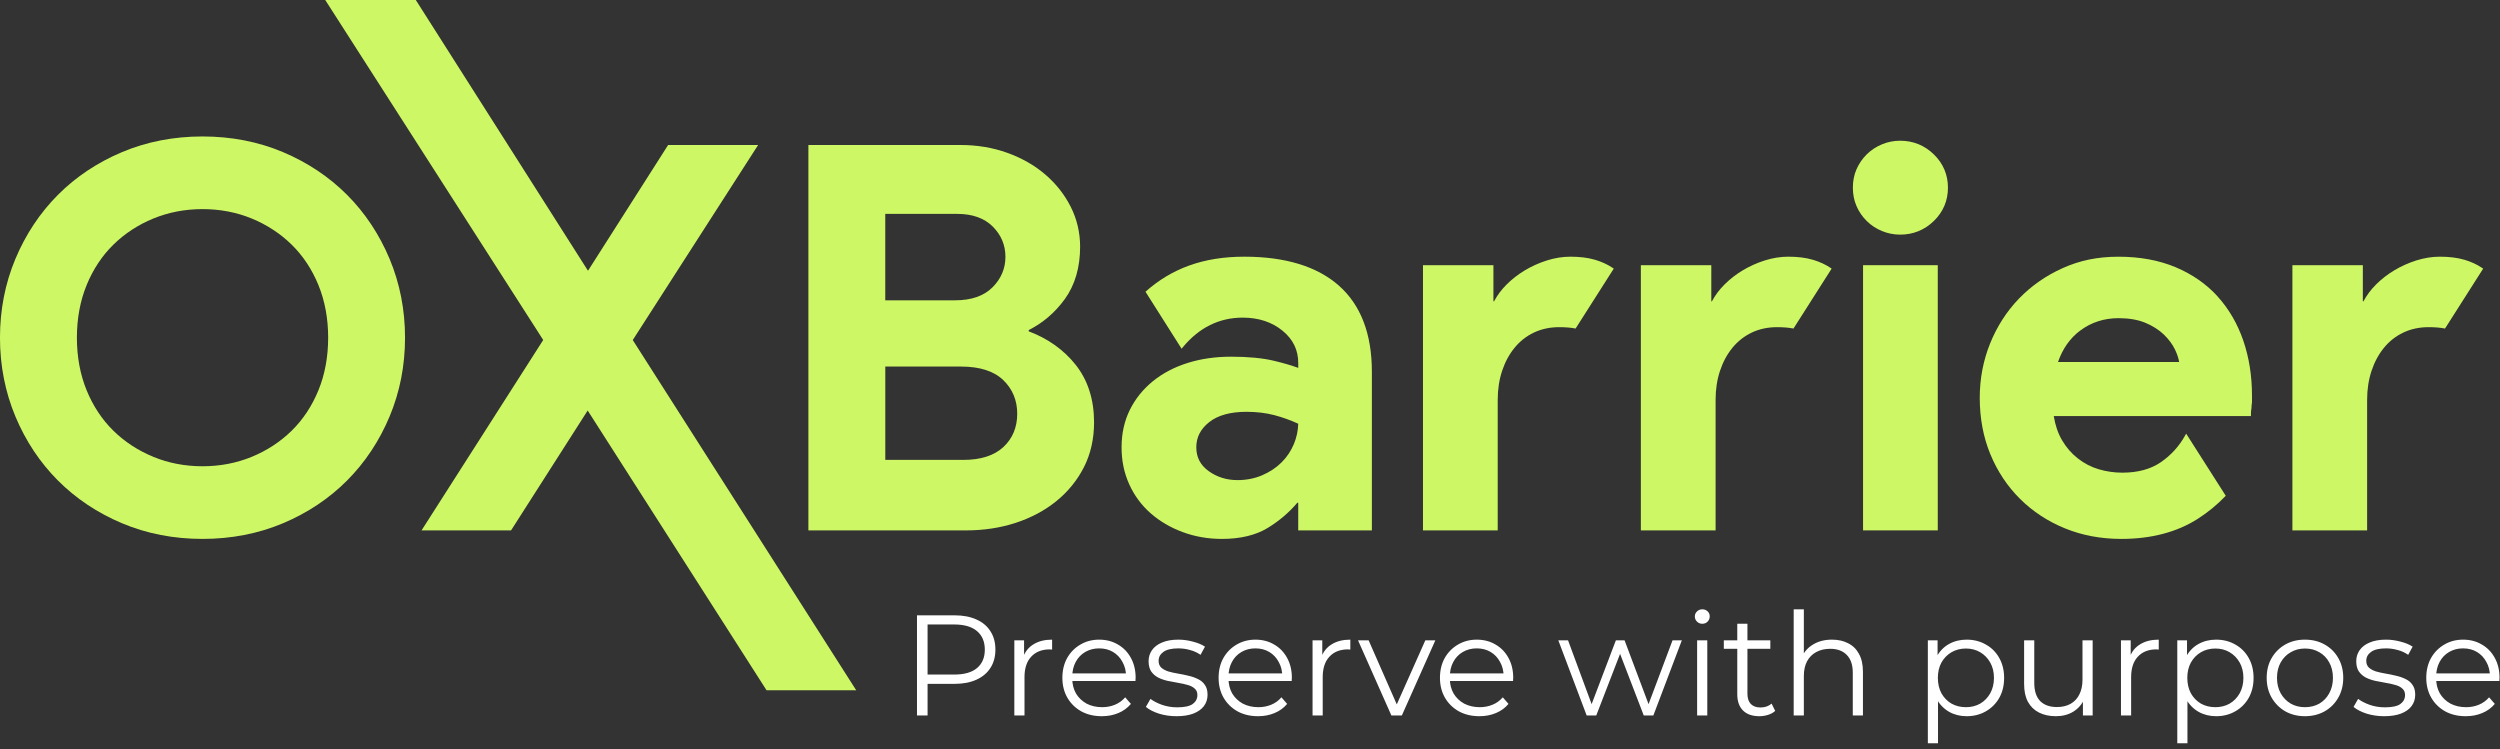 <svg width="297" height="89" viewBox="0 0 297 89" fill="none" xmlns="http://www.w3.org/2000/svg">
    <rect x="0" y="0" width="297" height="89" fill="#333333" stroke="none"/>
    <g clip-path="url(#clip0_0_1)">
        <path d="M41.233 23.15C39.097 21.009 36.531 19.298 33.61 18.067C30.685 16.835 27.47 16.211 24.057 16.211C20.644 16.211 17.432 16.835 14.505 18.067C11.58 19.298 9.015 21.006 6.881 23.15C4.748 25.291 3.048 27.849 1.83 30.755C0.612 33.661 -0.003 36.812 -0.003 40.117C-0.003 43.422 0.615 46.573 1.83 49.479C3.048 52.385 4.745 54.946 6.881 57.084C9.018 59.228 11.58 60.936 14.505 62.167C17.429 63.399 20.644 64.022 24.057 64.022C27.47 64.022 30.682 63.399 33.61 62.167C36.534 60.939 39.097 59.228 41.233 57.084C43.369 54.943 45.066 52.382 46.284 49.479C47.502 46.573 48.118 43.425 48.118 40.117C48.118 36.809 47.499 33.661 46.284 30.755C45.066 27.849 43.369 25.291 41.233 23.15ZM24.06 55.392C21.986 55.392 20.02 55.017 18.218 54.273C16.412 53.53 14.814 52.489 13.472 51.171C12.128 49.857 11.058 48.238 10.291 46.364C9.525 44.491 9.135 42.39 9.135 40.117C9.135 37.844 9.525 35.743 10.291 33.87C11.058 31.996 12.128 30.38 13.472 29.063C14.817 27.745 16.415 26.701 18.218 25.96C20.02 25.22 21.986 24.842 24.06 24.842C26.135 24.842 28.101 25.217 29.903 25.96C31.705 26.701 33.304 27.745 34.648 29.063C35.993 30.38 37.063 31.996 37.83 33.87C38.596 35.746 38.986 37.85 38.986 40.117C38.986 42.384 38.596 44.491 37.83 46.364C37.063 48.238 35.99 49.857 34.648 51.171C33.304 52.489 31.705 53.533 29.903 54.273C28.101 55.014 26.135 55.392 24.06 55.392Z" fill="#CDF765"/>
        <path d="M90.065 17.225H79.372L69.952 32.011L69.85 32.162L69.754 32.011L49.398 0H38.639L64.533 40.39L50.078 63.012H60.712L69.816 48.769L91.063 82H101.716L75.171 40.397L90.065 17.225Z" fill="#CDF765"/>
        <path d="M122.212 39.361V39.211C123.916 38.354 125.366 37.107 126.519 35.504C127.712 33.842 128.318 31.759 128.318 29.311C128.318 27.634 127.944 26.04 127.208 24.578C126.472 23.119 125.455 21.826 124.185 20.736C122.914 19.645 121.399 18.779 119.68 18.159C117.962 17.541 116.088 17.225 114.119 17.225H96.037V63.012H114.756C116.855 63.012 118.84 62.711 120.66 62.115C122.487 61.519 124.11 60.653 125.486 59.541C126.865 58.426 127.972 57.069 128.769 55.505C129.57 53.936 129.975 52.142 129.975 50.17C129.975 47.467 129.239 45.167 127.786 43.336C126.376 41.561 124.503 40.224 122.215 39.364L122.212 39.361ZM105.169 43.548H114.184C116.388 43.548 118.07 44.085 119.18 45.148C120.286 46.208 120.846 47.556 120.846 49.157C120.846 50.757 120.296 52.084 119.214 53.097C118.125 54.117 116.521 54.636 114.441 54.636H105.173V43.551L105.169 43.548ZM117.9 34.143C116.877 35.16 115.39 35.676 113.482 35.676H105.169V25.411H113.739C115.519 25.411 116.932 25.914 117.934 26.91C118.935 27.905 119.446 29.118 119.446 30.509C119.446 31.901 118.926 33.123 117.903 34.14L117.9 34.143Z" fill="#CDF765"/>
        <path d="M159.074 33.943C156.49 31.655 152.706 30.494 147.828 30.494C142.949 30.494 139.19 31.892 136.083 34.656L140.374 41.429L140.532 41.238C142.461 38.913 144.851 37.734 147.636 37.734C149.512 37.734 151.101 38.256 152.36 39.285C153.621 40.314 154.233 41.579 154.233 43.152V43.705C153.435 43.413 152.462 43.127 151.327 42.857C149.998 42.538 148.285 42.375 146.239 42.375C144.399 42.375 142.668 42.623 141.101 43.115C139.527 43.606 138.139 44.334 136.971 45.28C135.799 46.23 134.878 47.375 134.226 48.69C133.573 50.007 133.242 51.503 133.242 53.137C133.242 54.771 133.552 56.212 134.157 57.545C134.763 58.881 135.623 60.039 136.705 60.985C137.784 61.931 139.064 62.681 140.51 63.215C141.954 63.749 143.518 64.023 145.154 64.023C147.355 64.023 149.191 63.584 150.607 62.717C151.964 61.888 153.148 60.881 154.122 59.726H154.23V63.012H162.979V44.162C162.979 39.678 161.665 36.241 159.071 33.943H159.074ZM146.999 57.035C145.707 57.035 144.554 56.669 143.568 55.951C142.594 55.241 142.121 54.32 142.121 53.137C142.121 51.955 142.619 50.975 143.642 50.158C144.668 49.338 146.165 48.923 148.081 48.923C149.281 48.923 150.403 49.058 151.414 49.325C152.375 49.581 153.321 49.921 154.23 50.339C154.208 51.165 154.035 51.976 153.714 52.75C153.367 53.577 152.876 54.314 152.245 54.937C151.615 55.564 150.842 56.077 149.945 56.461C149.052 56.845 148.063 57.038 146.999 57.038V57.035Z" fill="#CDF765"/>
        <path d="M189.469 30.857C188.662 30.617 187.682 30.494 186.56 30.494C185.648 30.494 184.711 30.645 183.774 30.939C182.847 31.234 181.972 31.625 181.172 32.104C180.371 32.583 179.635 33.151 178.989 33.796C178.377 34.404 177.873 35.077 177.49 35.802H177.419V31.505H169.05V63.009H177.929V47.492C177.929 46.257 178.105 45.099 178.454 44.052C178.8 43.008 179.298 42.086 179.935 41.309C180.563 40.538 181.335 39.933 182.226 39.509C183.119 39.085 184.127 38.867 185.224 38.867C185.976 38.867 186.631 38.922 187.181 39.03L191.713 31.913L191.549 31.803C190.977 31.416 190.279 31.096 189.472 30.854L189.469 30.857Z" fill="#CDF765"/>
        <path d="M215.353 30.857C214.546 30.617 213.566 30.494 212.444 30.494C211.532 30.494 210.595 30.645 209.659 30.939C208.731 31.234 207.857 31.625 207.056 32.104C206.255 32.583 205.519 33.151 204.873 33.796C204.261 34.404 203.757 35.077 203.374 35.802H203.303V31.505H194.934V63.009H203.813V47.492C203.813 46.257 203.989 45.099 204.338 44.052C204.685 43.008 205.182 42.086 205.819 41.309C206.447 40.538 207.22 39.933 208.11 39.509C209.003 39.085 210.011 38.867 211.109 38.867C211.86 38.867 212.515 38.922 213.066 39.03L217.598 31.913L217.434 31.803C216.862 31.416 216.163 31.096 215.356 30.854L215.353 30.857Z" fill="#CDF765"/>
        <path d="M292.756 30.857C291.949 30.617 290.969 30.494 289.847 30.494C288.935 30.494 287.998 30.645 287.061 30.939C286.134 31.234 285.259 31.625 284.458 32.104C283.658 32.583 282.922 33.151 282.276 33.796C281.664 34.404 281.16 35.077 280.776 35.802H280.705V31.505H272.337V63.009H281.215V47.492C281.215 46.257 281.392 45.099 281.741 44.052C282.087 43.008 282.585 42.086 283.222 41.309C283.849 40.538 284.622 39.933 285.513 39.509C286.406 39.085 287.414 38.867 288.511 38.867C289.262 38.867 289.918 38.922 290.468 39.03L295 31.913L294.836 31.803C294.264 31.416 293.566 31.096 292.759 30.854L292.756 30.857Z" fill="#CDF765"/>
        <path d="M225.737 16.718C224.983 16.718 224.253 16.863 223.564 17.151C222.878 17.437 222.269 17.839 221.759 18.346C221.248 18.853 220.843 19.446 220.556 20.103C220.265 20.763 220.12 21.504 220.12 22.296C220.12 23.089 220.265 23.829 220.556 24.489C220.843 25.149 221.248 25.742 221.759 26.246C222.269 26.753 222.875 27.155 223.564 27.441C224.25 27.727 224.98 27.874 225.737 27.874C227.289 27.874 228.637 27.327 229.744 26.249C230.853 25.168 231.416 23.838 231.416 22.296C231.416 20.754 230.853 19.424 229.744 18.343C228.634 17.265 227.286 16.718 225.737 16.718Z" fill="#CDF765"/>
        <path d="M230.207 31.504H221.332V63.009H230.207V31.504Z" fill="#CDF765"/>
        <path d="M263.465 35.23C262.129 33.753 260.45 32.583 258.472 31.75C256.497 30.918 254.215 30.497 251.686 30.497C249.158 30.497 247.052 30.952 245.055 31.849C243.061 32.742 241.309 33.965 239.849 35.479C238.39 36.993 237.237 38.787 236.421 40.811C235.605 42.835 235.194 45.004 235.194 47.261C235.194 49.688 235.617 51.942 236.455 53.966C237.293 55.994 238.48 57.778 239.982 59.268C241.485 60.761 243.278 61.94 245.318 62.769C247.355 63.602 249.606 64.023 252.005 64.023C255.56 64.023 258.614 63.221 261.087 61.642C262.318 60.856 263.431 59.938 264.42 58.899L259.715 51.515L259.588 51.743C258.889 53.005 257.922 54.071 256.713 54.906C255.514 55.733 253.974 56.153 252.132 56.153C251.186 56.153 250.249 56.018 249.346 55.754C248.45 55.49 247.615 55.06 246.861 54.473C246.106 53.887 245.466 53.149 244.956 52.274C244.49 51.478 244.165 50.52 243.986 49.427H267.412V49.157C267.412 48.923 267.431 48.705 267.471 48.514L267.477 48.462C267.477 48.266 267.496 48.048 267.536 47.811V47.01C267.539 44.675 267.193 42.479 266.507 40.476C265.82 38.471 264.794 36.708 263.462 35.233L263.465 35.23ZM247.145 39.26C248.447 38.289 249.977 37.798 251.686 37.798C252.917 37.798 253.983 37.982 254.858 38.345C255.733 38.71 256.475 39.18 257.062 39.742C257.65 40.307 258.101 40.919 258.404 41.558C258.651 42.08 258.812 42.565 258.883 43.004H244.493C245.037 41.422 245.93 40.163 247.145 39.257V39.26Z" fill="#CDF765"/>
    </g>
    <path d="M108.938 85V73.1H113.392C114.401 73.1 115.268 73.264 115.993 73.593C116.718 73.91 117.274 74.375 117.659 74.987C118.056 75.588 118.254 76.319 118.254 77.18C118.254 78.019 118.056 78.744 117.659 79.356C117.274 79.957 116.718 80.421 115.993 80.75C115.268 81.079 114.401 81.243 113.392 81.243H109.635L110.196 80.648V85H108.938ZM110.196 80.75L109.635 80.138H113.358C114.548 80.138 115.449 79.883 116.061 79.373C116.684 78.852 116.996 78.121 116.996 77.18C116.996 76.228 116.684 75.491 116.061 74.97C115.449 74.449 114.548 74.188 113.358 74.188H109.635L110.196 73.593V80.75ZM120.503 85V76.075H121.659V78.506L121.54 78.081C121.79 77.401 122.209 76.885 122.798 76.534C123.388 76.171 124.119 75.99 124.991 75.99V77.163C124.946 77.163 124.901 77.163 124.855 77.163C124.81 77.152 124.765 77.146 124.719 77.146C123.779 77.146 123.042 77.435 122.509 78.013C121.977 78.58 121.71 79.39 121.71 80.444V85H120.503ZM130.902 85.085C129.972 85.085 129.156 84.892 128.454 84.507C127.751 84.11 127.201 83.572 126.805 82.892C126.408 82.201 126.21 81.413 126.21 80.529C126.21 79.645 126.397 78.863 126.771 78.183C127.156 77.503 127.677 76.97 128.335 76.585C129.003 76.188 129.751 75.99 130.579 75.99C131.417 75.99 132.16 76.183 132.806 76.568C133.463 76.942 133.979 77.475 134.353 78.166C134.727 78.846 134.914 79.634 134.914 80.529C134.914 80.586 134.908 80.648 134.897 80.716C134.897 80.773 134.897 80.835 134.897 80.903H127.128V80.002H134.251L133.775 80.359C133.775 79.713 133.633 79.141 133.35 78.642C133.078 78.132 132.704 77.735 132.228 77.452C131.752 77.169 131.202 77.027 130.579 77.027C129.967 77.027 129.417 77.169 128.93 77.452C128.442 77.735 128.063 78.132 127.791 78.642C127.519 79.152 127.383 79.736 127.383 80.393V80.58C127.383 81.26 127.53 81.861 127.825 82.382C128.131 82.892 128.55 83.294 129.083 83.589C129.627 83.872 130.244 84.014 130.936 84.014C131.48 84.014 131.984 83.918 132.449 83.725C132.925 83.532 133.333 83.238 133.673 82.841L134.353 83.623C133.956 84.099 133.457 84.462 132.857 84.711C132.267 84.96 131.616 85.085 130.902 85.085ZM139.768 85.085C139.031 85.085 138.334 84.983 137.677 84.779C137.019 84.564 136.504 84.297 136.13 83.98L136.674 83.028C137.036 83.3 137.501 83.538 138.068 83.742C138.634 83.935 139.229 84.031 139.853 84.031C140.703 84.031 141.315 83.901 141.689 83.64C142.063 83.368 142.25 83.011 142.25 82.569C142.25 82.24 142.142 81.985 141.927 81.804C141.723 81.611 141.451 81.47 141.111 81.379C140.771 81.277 140.391 81.192 139.972 81.124C139.552 81.056 139.133 80.977 138.714 80.886C138.306 80.795 137.932 80.665 137.592 80.495C137.252 80.314 136.974 80.07 136.759 79.764C136.555 79.458 136.453 79.05 136.453 78.54C136.453 78.053 136.589 77.616 136.861 77.231C137.133 76.846 137.529 76.545 138.051 76.33C138.583 76.103 139.229 75.99 139.989 75.99C140.567 75.99 141.145 76.069 141.723 76.228C142.301 76.375 142.777 76.574 143.151 76.823L142.624 77.792C142.227 77.52 141.802 77.327 141.349 77.214C140.895 77.089 140.442 77.027 139.989 77.027C139.184 77.027 138.589 77.169 138.204 77.452C137.83 77.724 137.643 78.075 137.643 78.506C137.643 78.846 137.745 79.112 137.949 79.305C138.164 79.498 138.442 79.651 138.782 79.764C139.133 79.866 139.513 79.951 139.921 80.019C140.34 80.087 140.754 80.172 141.162 80.274C141.581 80.365 141.961 80.495 142.301 80.665C142.652 80.824 142.93 81.056 143.134 81.362C143.349 81.657 143.457 82.048 143.457 82.535C143.457 83.056 143.309 83.51 143.015 83.895C142.731 84.269 142.312 84.564 141.757 84.779C141.213 84.983 140.55 85.085 139.768 85.085ZM149.462 85.085C148.533 85.085 147.717 84.892 147.014 84.507C146.312 84.11 145.762 83.572 145.365 82.892C144.969 82.201 144.77 81.413 144.77 80.529C144.77 79.645 144.957 78.863 145.331 78.183C145.717 77.503 146.238 76.97 146.895 76.585C147.564 76.188 148.312 75.99 149.139 75.99C149.978 75.99 150.72 76.183 151.366 76.568C152.024 76.942 152.539 77.475 152.913 78.166C153.287 78.846 153.474 79.634 153.474 80.529C153.474 80.586 153.469 80.648 153.457 80.716C153.457 80.773 153.457 80.835 153.457 80.903H145.688V80.002H152.811L152.335 80.359C152.335 79.713 152.194 79.141 151.91 78.642C151.638 78.132 151.264 77.735 150.788 77.452C150.312 77.169 149.763 77.027 149.139 77.027C148.527 77.027 147.978 77.169 147.49 77.452C147.003 77.735 146.623 78.132 146.351 78.642C146.079 79.152 145.943 79.736 145.943 80.393V80.58C145.943 81.26 146.091 81.861 146.385 82.382C146.691 82.892 147.111 83.294 147.643 83.589C148.187 83.872 148.805 84.014 149.496 84.014C150.04 84.014 150.545 83.918 151.009 83.725C151.485 83.532 151.893 83.238 152.233 82.841L152.913 83.623C152.517 84.099 152.018 84.462 151.417 84.711C150.828 84.96 150.176 85.085 149.462 85.085ZM155.931 85V76.075H157.087V78.506L156.968 78.081C157.217 77.401 157.637 76.885 158.226 76.534C158.815 76.171 159.546 75.99 160.419 75.99V77.163C160.374 77.163 160.328 77.163 160.283 77.163C160.238 77.152 160.192 77.146 160.147 77.146C159.206 77.146 158.47 77.435 157.937 78.013C157.404 78.58 157.138 79.39 157.138 80.444V85H155.931ZM165.298 85L161.337 76.075H162.595L166.233 84.354H165.638L169.327 76.075H170.517L166.539 85H165.298ZM175.759 85.085C174.83 85.085 174.014 84.892 173.311 84.507C172.608 84.11 172.059 83.572 171.662 82.892C171.265 82.201 171.067 81.413 171.067 80.529C171.067 79.645 171.254 78.863 171.628 78.183C172.013 77.503 172.535 76.97 173.192 76.585C173.861 76.188 174.609 75.99 175.436 75.99C176.275 75.99 177.017 76.183 177.663 76.568C178.32 76.942 178.836 77.475 179.21 78.166C179.584 78.846 179.771 79.634 179.771 80.529C179.771 80.586 179.765 80.648 179.754 80.716C179.754 80.773 179.754 80.835 179.754 80.903H171.985V80.002H179.108L178.632 80.359C178.632 79.713 178.49 79.141 178.207 78.642C177.935 78.132 177.561 77.735 177.085 77.452C176.609 77.169 176.059 77.027 175.436 77.027C174.824 77.027 174.274 77.169 173.787 77.452C173.3 77.735 172.92 78.132 172.648 78.642C172.376 79.152 172.24 79.736 172.24 80.393V80.58C172.24 81.26 172.387 81.861 172.682 82.382C172.988 82.892 173.407 83.294 173.94 83.589C174.484 83.872 175.102 84.014 175.793 84.014C176.337 84.014 176.841 83.918 177.306 83.725C177.782 83.532 178.19 83.238 178.53 82.841L179.21 83.623C178.813 84.099 178.315 84.462 177.714 84.711C177.125 84.96 176.473 85.085 175.759 85.085ZM188.496 85L185.13 76.075H186.286L189.346 84.354H188.819L191.964 76.075H193.001L196.112 84.354H195.585L198.696 76.075H199.801L196.418 85H195.279L192.287 77.214H192.644L189.635 85H188.496ZM201.619 85V76.075H202.826V85H201.619ZM202.231 74.103C201.981 74.103 201.772 74.018 201.602 73.848C201.432 73.678 201.347 73.474 201.347 73.236C201.347 72.998 201.432 72.8 201.602 72.641C201.772 72.471 201.981 72.386 202.231 72.386C202.48 72.386 202.69 72.465 202.86 72.624C203.03 72.783 203.115 72.981 203.115 73.219C203.115 73.468 203.03 73.678 202.86 73.848C202.701 74.018 202.491 74.103 202.231 74.103ZM209.006 85.085C208.167 85.085 207.521 84.858 207.068 84.405C206.615 83.952 206.388 83.311 206.388 82.484V74.103H207.595V82.416C207.595 82.937 207.725 83.34 207.986 83.623C208.258 83.906 208.643 84.048 209.142 84.048C209.675 84.048 210.117 83.895 210.468 83.589L210.893 84.456C210.655 84.671 210.366 84.83 210.026 84.932C209.697 85.034 209.357 85.085 209.006 85.085ZM204.79 77.078V76.075H210.315V77.078H204.79ZM217.646 75.99C218.372 75.99 219.006 76.132 219.55 76.415C220.106 76.687 220.536 77.106 220.842 77.673C221.16 78.24 221.318 78.954 221.318 79.815V85H220.111V79.934C220.111 78.993 219.873 78.285 219.397 77.809C218.933 77.322 218.275 77.078 217.425 77.078C216.791 77.078 216.235 77.208 215.759 77.469C215.295 77.718 214.932 78.087 214.671 78.574C214.422 79.05 214.297 79.628 214.297 80.308V85H213.09V72.386H214.297V78.523L214.059 78.064C214.343 77.418 214.796 76.914 215.419 76.551C216.043 76.177 216.785 75.99 217.646 75.99ZM233.635 85.085C232.864 85.085 232.167 84.909 231.544 84.558C230.92 84.195 230.422 83.68 230.048 83.011C229.685 82.331 229.504 81.504 229.504 80.529C229.504 79.554 229.685 78.733 230.048 78.064C230.41 77.384 230.903 76.868 231.527 76.517C232.15 76.166 232.853 75.99 233.635 75.99C234.485 75.99 235.244 76.183 235.913 76.568C236.593 76.942 237.125 77.475 237.511 78.166C237.896 78.846 238.089 79.634 238.089 80.529C238.089 81.436 237.896 82.229 237.511 82.909C237.125 83.589 236.593 84.122 235.913 84.507C235.244 84.892 234.485 85.085 233.635 85.085ZM229.028 88.298V76.075H230.184V78.761L230.065 80.546L230.235 82.348V88.298H229.028ZM233.55 84.014C234.184 84.014 234.751 83.872 235.25 83.589C235.748 83.294 236.145 82.886 236.44 82.365C236.734 81.832 236.882 81.22 236.882 80.529C236.882 79.838 236.734 79.231 236.44 78.71C236.145 78.189 235.748 77.781 235.25 77.486C234.751 77.191 234.184 77.044 233.55 77.044C232.915 77.044 232.343 77.191 231.833 77.486C231.334 77.781 230.937 78.189 230.643 78.71C230.359 79.231 230.218 79.838 230.218 80.529C230.218 81.22 230.359 81.832 230.643 82.365C230.937 82.886 231.334 83.294 231.833 83.589C232.343 83.872 232.915 84.014 233.55 84.014ZM244.238 85.085C243.479 85.085 242.816 84.943 242.249 84.66C241.683 84.377 241.241 83.952 240.923 83.385C240.617 82.818 240.464 82.11 240.464 81.26V76.075H241.671V81.124C241.671 82.076 241.904 82.796 242.368 83.283C242.844 83.759 243.507 83.997 244.357 83.997C244.981 83.997 245.519 83.872 245.972 83.623C246.437 83.362 246.788 82.988 247.026 82.501C247.276 82.014 247.4 81.43 247.4 80.75V76.075H248.607V85H247.451V82.552L247.638 82.994C247.355 83.651 246.913 84.167 246.312 84.541C245.723 84.904 245.032 85.085 244.238 85.085ZM251.971 85V76.075H253.127V78.506L253.008 78.081C253.257 77.401 253.677 76.885 254.266 76.534C254.855 76.171 255.586 75.99 256.459 75.99V77.163C256.414 77.163 256.368 77.163 256.323 77.163C256.278 77.152 256.232 77.146 256.187 77.146C255.246 77.146 254.51 77.435 253.977 78.013C253.444 78.58 253.178 79.39 253.178 80.444V85H251.971ZM263.269 85.085C262.498 85.085 261.801 84.909 261.178 84.558C260.554 84.195 260.056 83.68 259.682 83.011C259.319 82.331 259.138 81.504 259.138 80.529C259.138 79.554 259.319 78.733 259.682 78.064C260.044 77.384 260.537 76.868 261.161 76.517C261.784 76.166 262.487 75.99 263.269 75.99C264.119 75.99 264.878 76.183 265.547 76.568C266.227 76.942 266.759 77.475 267.145 78.166C267.53 78.846 267.723 79.634 267.723 80.529C267.723 81.436 267.53 82.229 267.145 82.909C266.759 83.589 266.227 84.122 265.547 84.507C264.878 84.892 264.119 85.085 263.269 85.085ZM258.662 88.298V76.075H259.818V78.761L259.699 80.546L259.869 82.348V88.298H258.662ZM263.184 84.014C263.818 84.014 264.385 83.872 264.884 83.589C265.382 83.294 265.779 82.886 266.074 82.365C266.368 81.832 266.516 81.22 266.516 80.529C266.516 79.838 266.368 79.231 266.074 78.71C265.779 78.189 265.382 77.781 264.884 77.486C264.385 77.191 263.818 77.044 263.184 77.044C262.549 77.044 261.977 77.191 261.467 77.486C260.968 77.781 260.571 78.189 260.277 78.71C259.993 79.231 259.852 79.838 259.852 80.529C259.852 81.22 259.993 81.832 260.277 82.365C260.571 82.886 260.968 83.294 261.467 83.589C261.977 83.872 262.549 84.014 263.184 84.014ZM273.821 85.085C272.96 85.085 272.183 84.892 271.492 84.507C270.812 84.11 270.274 83.572 269.877 82.892C269.48 82.201 269.282 81.413 269.282 80.529C269.282 79.634 269.48 78.846 269.877 78.166C270.274 77.486 270.812 76.953 271.492 76.568C272.172 76.183 272.948 75.99 273.821 75.99C274.705 75.99 275.487 76.183 276.167 76.568C276.858 76.953 277.397 77.486 277.782 78.166C278.179 78.846 278.377 79.634 278.377 80.529C278.377 81.413 278.179 82.201 277.782 82.892C277.397 83.572 276.858 84.11 276.167 84.507C275.476 84.892 274.694 85.085 273.821 85.085ZM273.821 84.014C274.467 84.014 275.039 83.872 275.538 83.589C276.037 83.294 276.428 82.886 276.711 82.365C277.006 81.832 277.153 81.22 277.153 80.529C277.153 79.826 277.006 79.214 276.711 78.693C276.428 78.172 276.037 77.769 275.538 77.486C275.039 77.191 274.473 77.044 273.838 77.044C273.203 77.044 272.637 77.191 272.138 77.486C271.639 77.769 271.243 78.172 270.948 78.693C270.653 79.214 270.506 79.826 270.506 80.529C270.506 81.22 270.653 81.832 270.948 82.365C271.243 82.886 271.639 83.294 272.138 83.589C272.637 83.872 273.198 84.014 273.821 84.014ZM283.238 85.085C282.502 85.085 281.805 84.983 281.147 84.779C280.49 84.564 279.974 84.297 279.6 83.98L280.144 83.028C280.507 83.3 280.972 83.538 281.538 83.742C282.105 83.935 282.7 84.031 283.323 84.031C284.173 84.031 284.785 83.901 285.159 83.64C285.533 83.368 285.72 83.011 285.72 82.569C285.72 82.24 285.613 81.985 285.397 81.804C285.193 81.611 284.921 81.47 284.581 81.379C284.241 81.277 283.862 81.192 283.442 81.124C283.023 81.056 282.604 80.977 282.184 80.886C281.776 80.795 281.402 80.665 281.062 80.495C280.722 80.314 280.445 80.07 280.229 79.764C280.025 79.458 279.923 79.05 279.923 78.54C279.923 78.053 280.059 77.616 280.331 77.231C280.603 76.846 281 76.545 281.521 76.33C282.054 76.103 282.7 75.99 283.459 75.99C284.037 75.99 284.615 76.069 285.193 76.228C285.771 76.375 286.247 76.574 286.621 76.823L286.094 77.792C285.698 77.52 285.273 77.327 284.819 77.214C284.366 77.089 283.913 77.027 283.459 77.027C282.655 77.027 282.06 77.169 281.674 77.452C281.3 77.724 281.113 78.075 281.113 78.506C281.113 78.846 281.215 79.112 281.419 79.305C281.635 79.498 281.912 79.651 282.252 79.764C282.604 79.866 282.983 79.951 283.391 80.019C283.811 80.087 284.224 80.172 284.632 80.274C285.052 80.365 285.431 80.495 285.771 80.665C286.123 80.824 286.4 81.056 286.604 81.362C286.82 81.657 286.927 82.048 286.927 82.535C286.927 83.056 286.78 83.51 286.485 83.895C286.202 84.269 285.783 84.564 285.227 84.779C284.683 84.983 284.02 85.085 283.238 85.085ZM292.933 85.085C292.004 85.085 291.188 84.892 290.485 84.507C289.782 84.11 289.233 83.572 288.836 82.892C288.439 82.201 288.241 81.413 288.241 80.529C288.241 79.645 288.428 78.863 288.802 78.183C289.187 77.503 289.709 76.97 290.366 76.585C291.035 76.188 291.783 75.99 292.61 75.99C293.449 75.99 294.191 76.183 294.837 76.568C295.494 76.942 296.01 77.475 296.384 78.166C296.758 78.846 296.945 79.634 296.945 80.529C296.945 80.586 296.939 80.648 296.928 80.716C296.928 80.773 296.928 80.835 296.928 80.903H289.159V80.002H296.282L295.806 80.359C295.806 79.713 295.664 79.141 295.381 78.642C295.109 78.132 294.735 77.735 294.259 77.452C293.783 77.169 293.233 77.027 292.61 77.027C291.998 77.027 291.448 77.169 290.961 77.452C290.474 77.735 290.094 78.132 289.822 78.642C289.55 79.152 289.414 79.736 289.414 80.393V80.58C289.414 81.26 289.561 81.861 289.856 82.382C290.162 82.892 290.581 83.294 291.114 83.589C291.658 83.872 292.276 84.014 292.967 84.014C293.511 84.014 294.015 83.918 294.48 83.725C294.956 83.532 295.364 83.238 295.704 82.841L296.384 83.623C295.987 84.099 295.489 84.462 294.888 84.711C294.299 84.96 293.647 85.085 292.933 85.085Z" fill="white"/>
    <defs>
        <clipPath id="clip0_0_1">
            <rect width="295" height="82" fill="white"/>
        </clipPath>
    </defs>
</svg>
